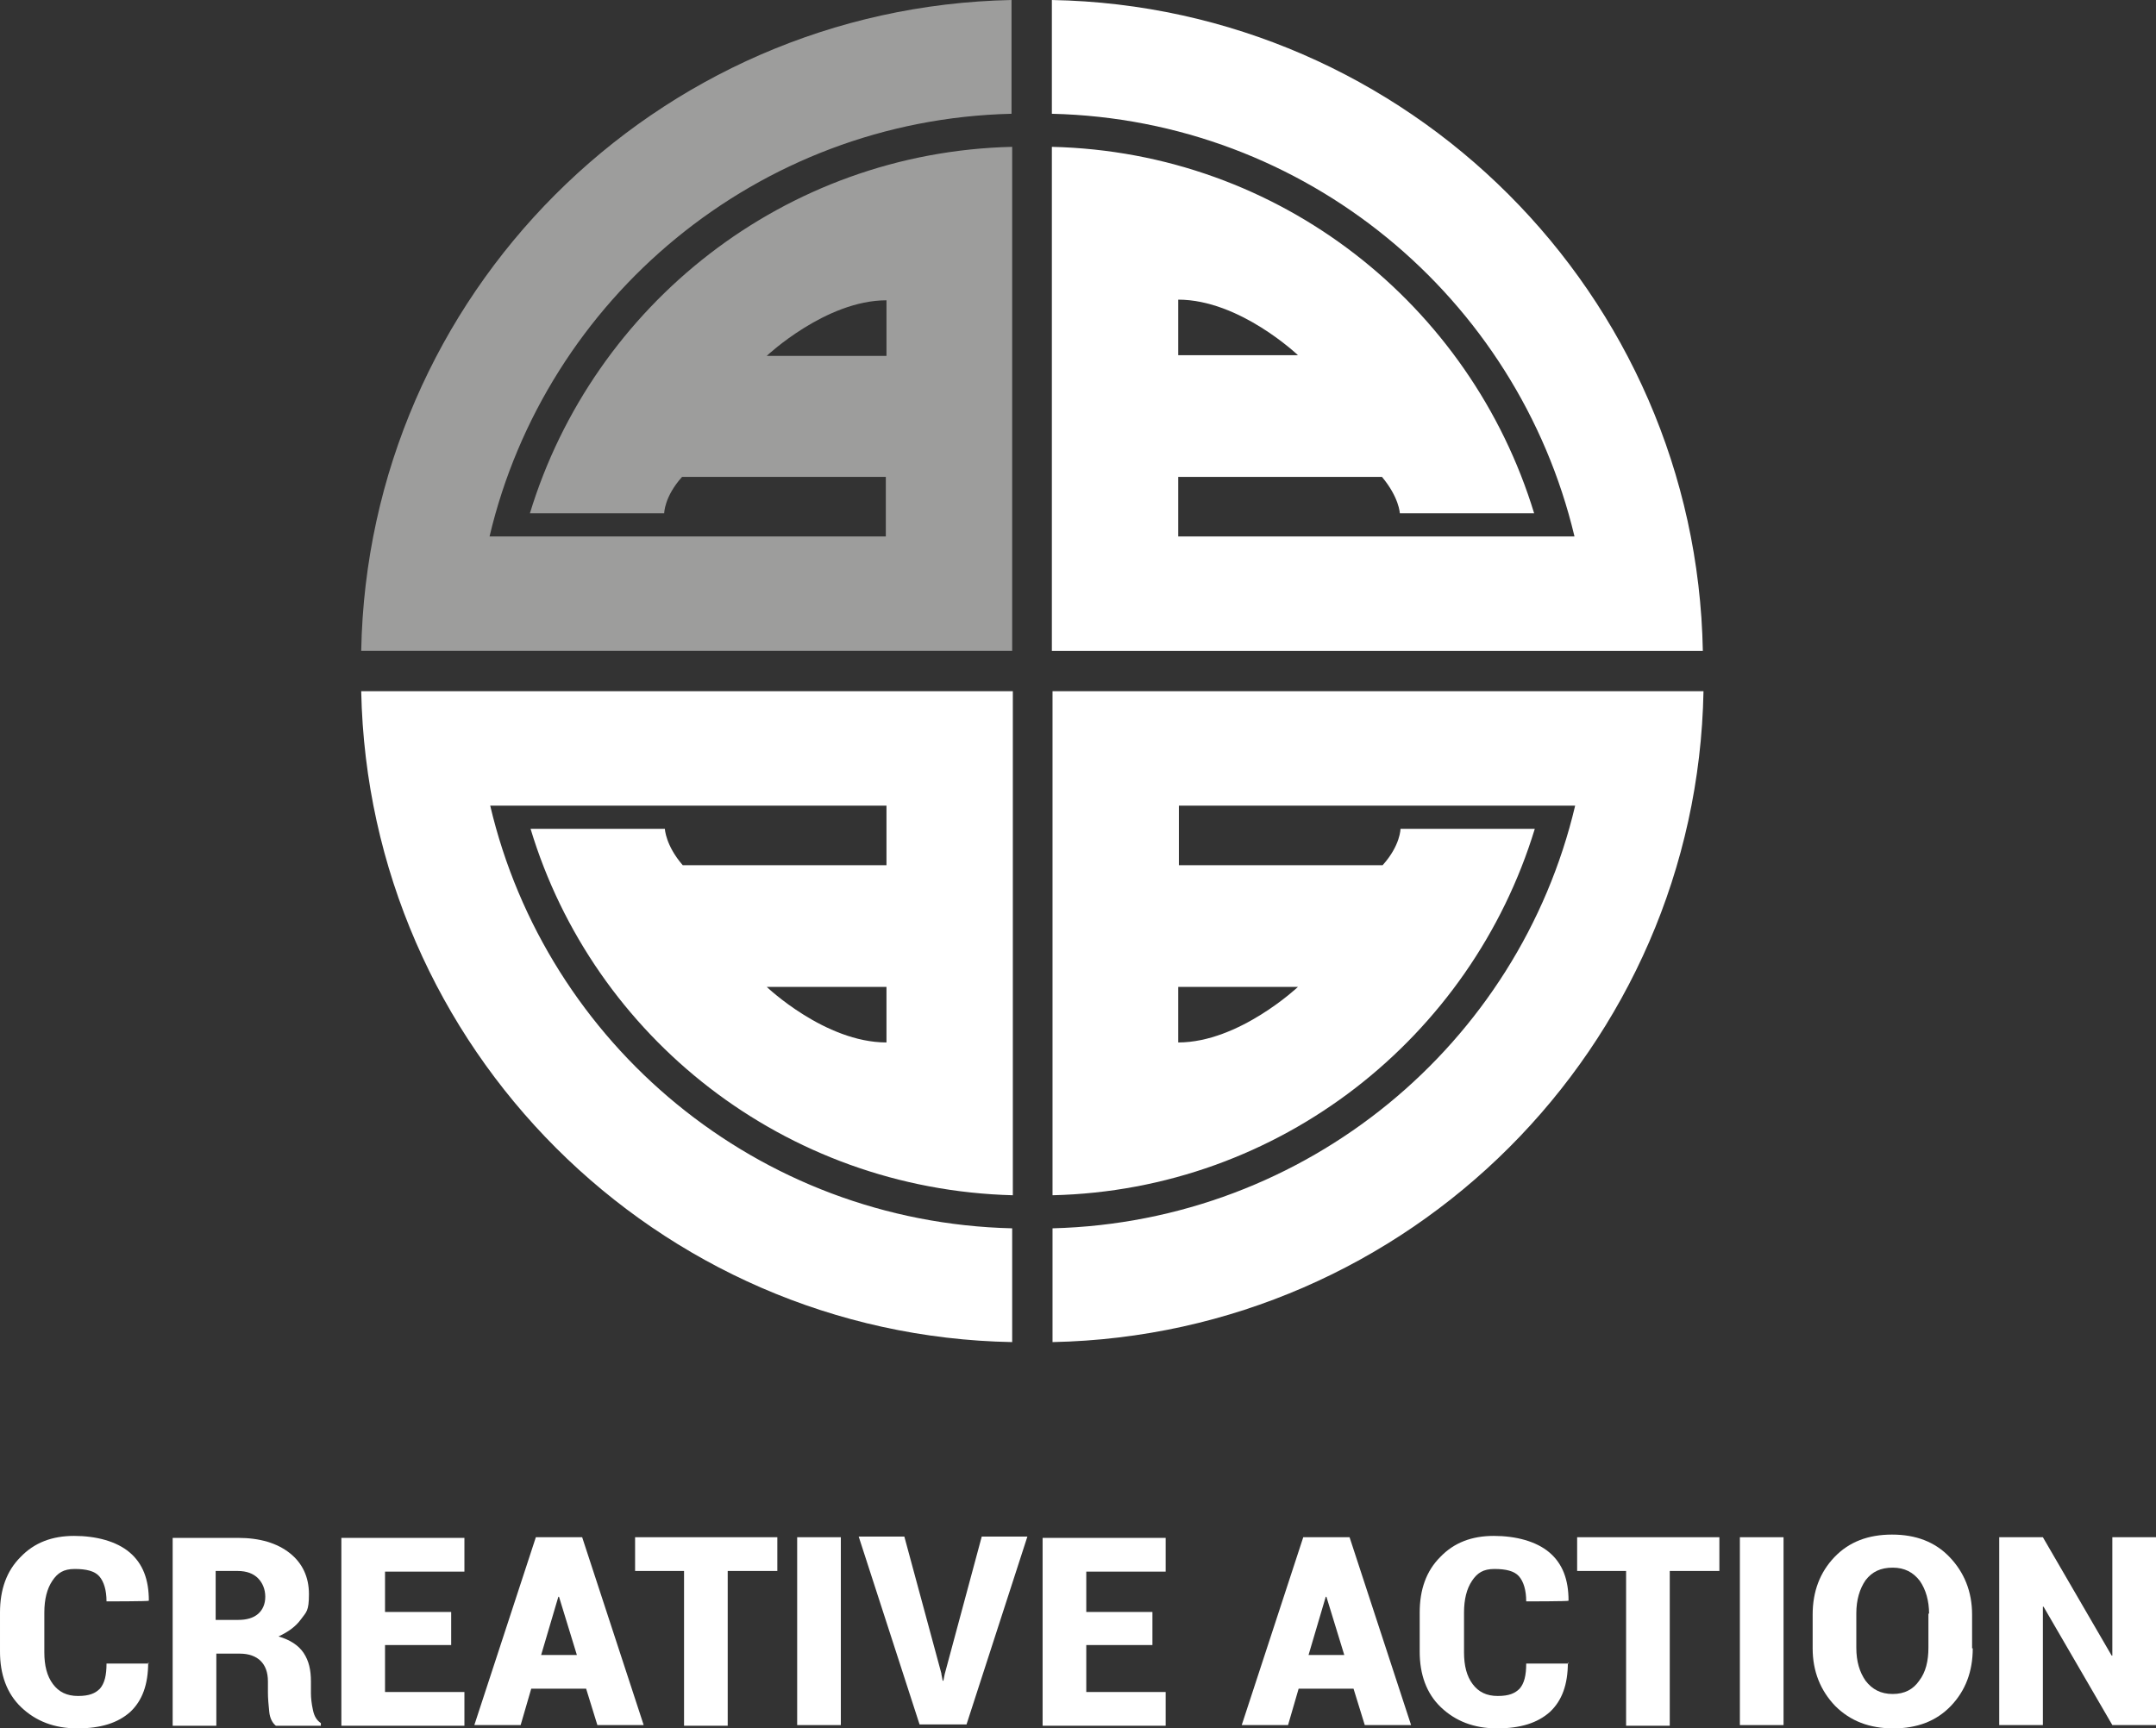 <?xml version="1.0" encoding="UTF-8"?>
<svg id="Layer_1" xmlns="http://www.w3.org/2000/svg" version="1.1" viewBox="0 0 325.9 261.3">
  <rect x="0" y="0" width="325.9" height="261.3" fill="#333333" stroke="none"/>
  <!-- Generator: Adobe Illustrator 29.8.2, SVG Export Plug-In . SVG Version: 2.1.1 Build 3)  -->
  <defs>
    <style>
      .st0 {
        fill: #fff;
      }

      .st1 {
        fill: #9d9d9c;
      }
    </style>
  </defs>
  <g id="Laag_2">
    <g>
      <path class="st1" d="M74,81.1c8.5-36,40.5-63,78.9-63.9V0C99,1.1,55.6,44.6,54.6,98.4h98.4V22.2c-34.4.8-63.3,23.9-72.9,55.4h20.3s0-2.5,2.7-5.5h30.8s0,5.1,0,9c0,0-59.8,0-59.8,0ZM134,53.8h-18.1s8.9-8.4,18.1-8.4v8.4Z"/>
      <path class="st0" d="M178.1,81.1c0-4,0-9,0-9h30.8c2.6,3.1,2.7,5.5,2.7,5.5h20.3c-9.6-31.5-38.4-54.6-72.9-55.4v76.2h98.4C256.4,44.5,212.8,1,159,0v17.2c38.4.9,70.4,27.8,79,63.9,0,0-59.9,0-59.9,0ZM178.1,45.3c9.3,0,18.1,8.4,18.1,8.4h-18.1v-8.4Z"/>
      <path class="st0" d="M134,121.8c0,4,0,9,0,9h-30.8c-2.6-3-2.7-5.5-2.7-5.5h-20.3c9.5,31.5,38.4,54.5,72.9,55.4v-76.2H54.6c1.1,53.9,44.6,97.4,98.4,98.4v-17.2c-38.4-.9-70.4-27.8-78.9-63.9,0,0,59.9,0,59.9,0ZM134,157.6c-9.3,0-18.1-8.4-18.1-8.4h18.1v8.4Z"/>
      <path class="st0" d="M238.1,121.8c-8.5,36-40.5,62.9-79,63.9v17.2c53.9-1.1,97.4-44.6,98.4-98.4h-98.4v76.2c34.4-.8,63.3-23.9,72.9-55.4h-20.3s0,2.5-2.7,5.5h-30.8s0-5,0-9c0,0,59.9,0,59.9,0ZM178.1,149.2h18.1s-8.9,8.4-18.1,8.4v-8.4Z"/>
    </g>
    <g>
      <path class="st0" d="M22.4,251.3h0c0,3.4-.9,5.8-2.7,7.5-1.9,1.7-4.5,2.5-8,2.5s-6.3-1.1-8.5-3.2-3.2-5-3.2-8.4v-5.9c0-3.5,1-6.3,3.1-8.4,2.1-2.2,4.8-3.2,8.1-3.2s6.4.8,8.4,2.5,2.9,4.1,2.9,7.3h0c0,.1-6.4.1-6.4.1,0-1.7-.4-3-1.1-3.8-.7-.8-2-1.1-3.7-1.1s-2.6.6-3.4,1.8c-.8,1.2-1.2,2.8-1.2,4.8v6c0,2,.4,3.6,1.3,4.8.9,1.2,2.1,1.8,3.8,1.8s2.6-.4,3.3-1.1c.7-.8,1-2,1-3.8h6.4Z"/>
      <path class="st0" d="M32.7,250v10.9h-6.6v-28.4h9.9c3.3,0,5.9.8,7.8,2.3,1.9,1.5,2.9,3.6,2.9,6.2s-.4,2.7-1.2,3.8c-.8,1.1-1.9,1.9-3.4,2.6,1.7.5,3,1.3,3.8,2.5s1.1,2.6,1.1,4.3v1.8c0,.7.1,1.6.3,2.5.2,1,.6,1.6,1.2,2v.4h-6.8c-.5-.4-.9-1.1-1-2.1s-.2-2-.2-2.9v-1.7c0-1.4-.4-2.4-1.1-3.1-.7-.7-1.8-1.1-3.1-1.1h-3.5ZM32.7,244.9h3.3c1.3,0,2.3-.3,3-.9s1.1-1.5,1.1-2.6-.4-2.1-1.1-2.8c-.7-.7-1.7-1.1-3.1-1.1h-3.3v7.4Z"/>
      <path class="st0" d="M68.2,248.7h-10v7.1h12v5.1h-18.6v-28.4h18.6v5.1h-12v6.1h10v5.1Z"/>
      <path class="st0" d="M88.8,255.3h-8.5l-1.6,5.5h-7l9.3-28.4h3.5s0,0,0,0h3.5l9.3,28.4h-7l-1.7-5.5ZM81.8,250.2h5.4l-2.7-8.8h-.1l-2.6,8.8Z"/>
      <path class="st0" d="M117.5,237.5h-7.5v23.4h-6.6v-23.4h-7.4v-5.1h21.5v5.1Z"/>
      <path class="st0" d="M127.1,260.8h-6.6v-28.4h6.6v28.4Z"/>
      <path class="st0" d="M142.3,253.1l.2,1h.1l.2-1,5.6-20.8h6.9l-9.2,28.4h-7.1l-9.2-28.4h6.9l5.6,20.7Z"/>
      <path class="st0" d="M174.2,248.7h-10v7.1h12v5.1h-18.6v-28.4h18.6v5.1h-12v6.1h10v5.1Z"/>
      <path class="st0" d="M204.8,255.3h-8.5l-1.6,5.5h-7l9.3-28.4h3.5s0,0,0,0h3.5l9.3,28.4h-7l-1.7-5.5ZM197.8,250.2h5.4l-2.7-8.8h-.1l-2.6,8.8Z"/>
      <path class="st0" d="M237,251.3h0c0,3.4-.9,5.8-2.7,7.5-1.9,1.7-4.5,2.5-8,2.5s-6.3-1.1-8.5-3.2-3.2-5-3.2-8.4v-5.9c0-3.5,1-6.3,3.1-8.4,2.1-2.2,4.8-3.2,8.1-3.2s6.4.8,8.4,2.5,2.9,4.1,2.9,7.3h0c0,.1-6.4.1-6.4.1,0-1.7-.4-3-1.1-3.8-.7-.8-2-1.1-3.7-1.1s-2.6.6-3.4,1.8-1.2,2.8-1.2,4.8v6c0,2,.4,3.6,1.3,4.8.9,1.2,2.1,1.8,3.8,1.8s2.6-.4,3.3-1.1c.7-.8,1-2,1-3.8h6.4Z"/>
      <path class="st0" d="M259.9,237.5h-7.5v23.4h-6.6v-23.4h-7.4v-5.1h21.5v5.1Z"/>
      <path class="st0" d="M269.6,260.8h-6.6v-28.4h6.6v28.4Z"/>
      <path class="st0" d="M298.2,249.2c0,3.5-1.1,6.4-3.3,8.7-2.2,2.3-5.1,3.4-8.7,3.4s-6.5-1.1-8.8-3.4c-2.2-2.3-3.4-5.2-3.4-8.7v-5.1c0-3.5,1.1-6.4,3.3-8.7,2.2-2.3,5.1-3.4,8.7-3.4s6.5,1.1,8.7,3.4c2.2,2.3,3.4,5.2,3.4,8.7v5.1ZM291.6,244c0-2-.5-3.7-1.4-5-1-1.3-2.3-2-4.1-2s-3.1.6-4.1,1.9c-.9,1.3-1.4,3-1.4,5v5.2c0,2.1.5,3.7,1.4,5,1,1.3,2.3,2,4.1,2s3.1-.7,4-2c1-1.3,1.4-3,1.4-5v-5.2Z"/>
      <path class="st0" d="M325.9,260.8h-6.6l-10.4-17.9h-.1v17.9h-6.6v-28.4h6.6l10.4,17.9h.1v-17.9h6.6v28.4Z"/>
    </g>
  </g>
</svg>